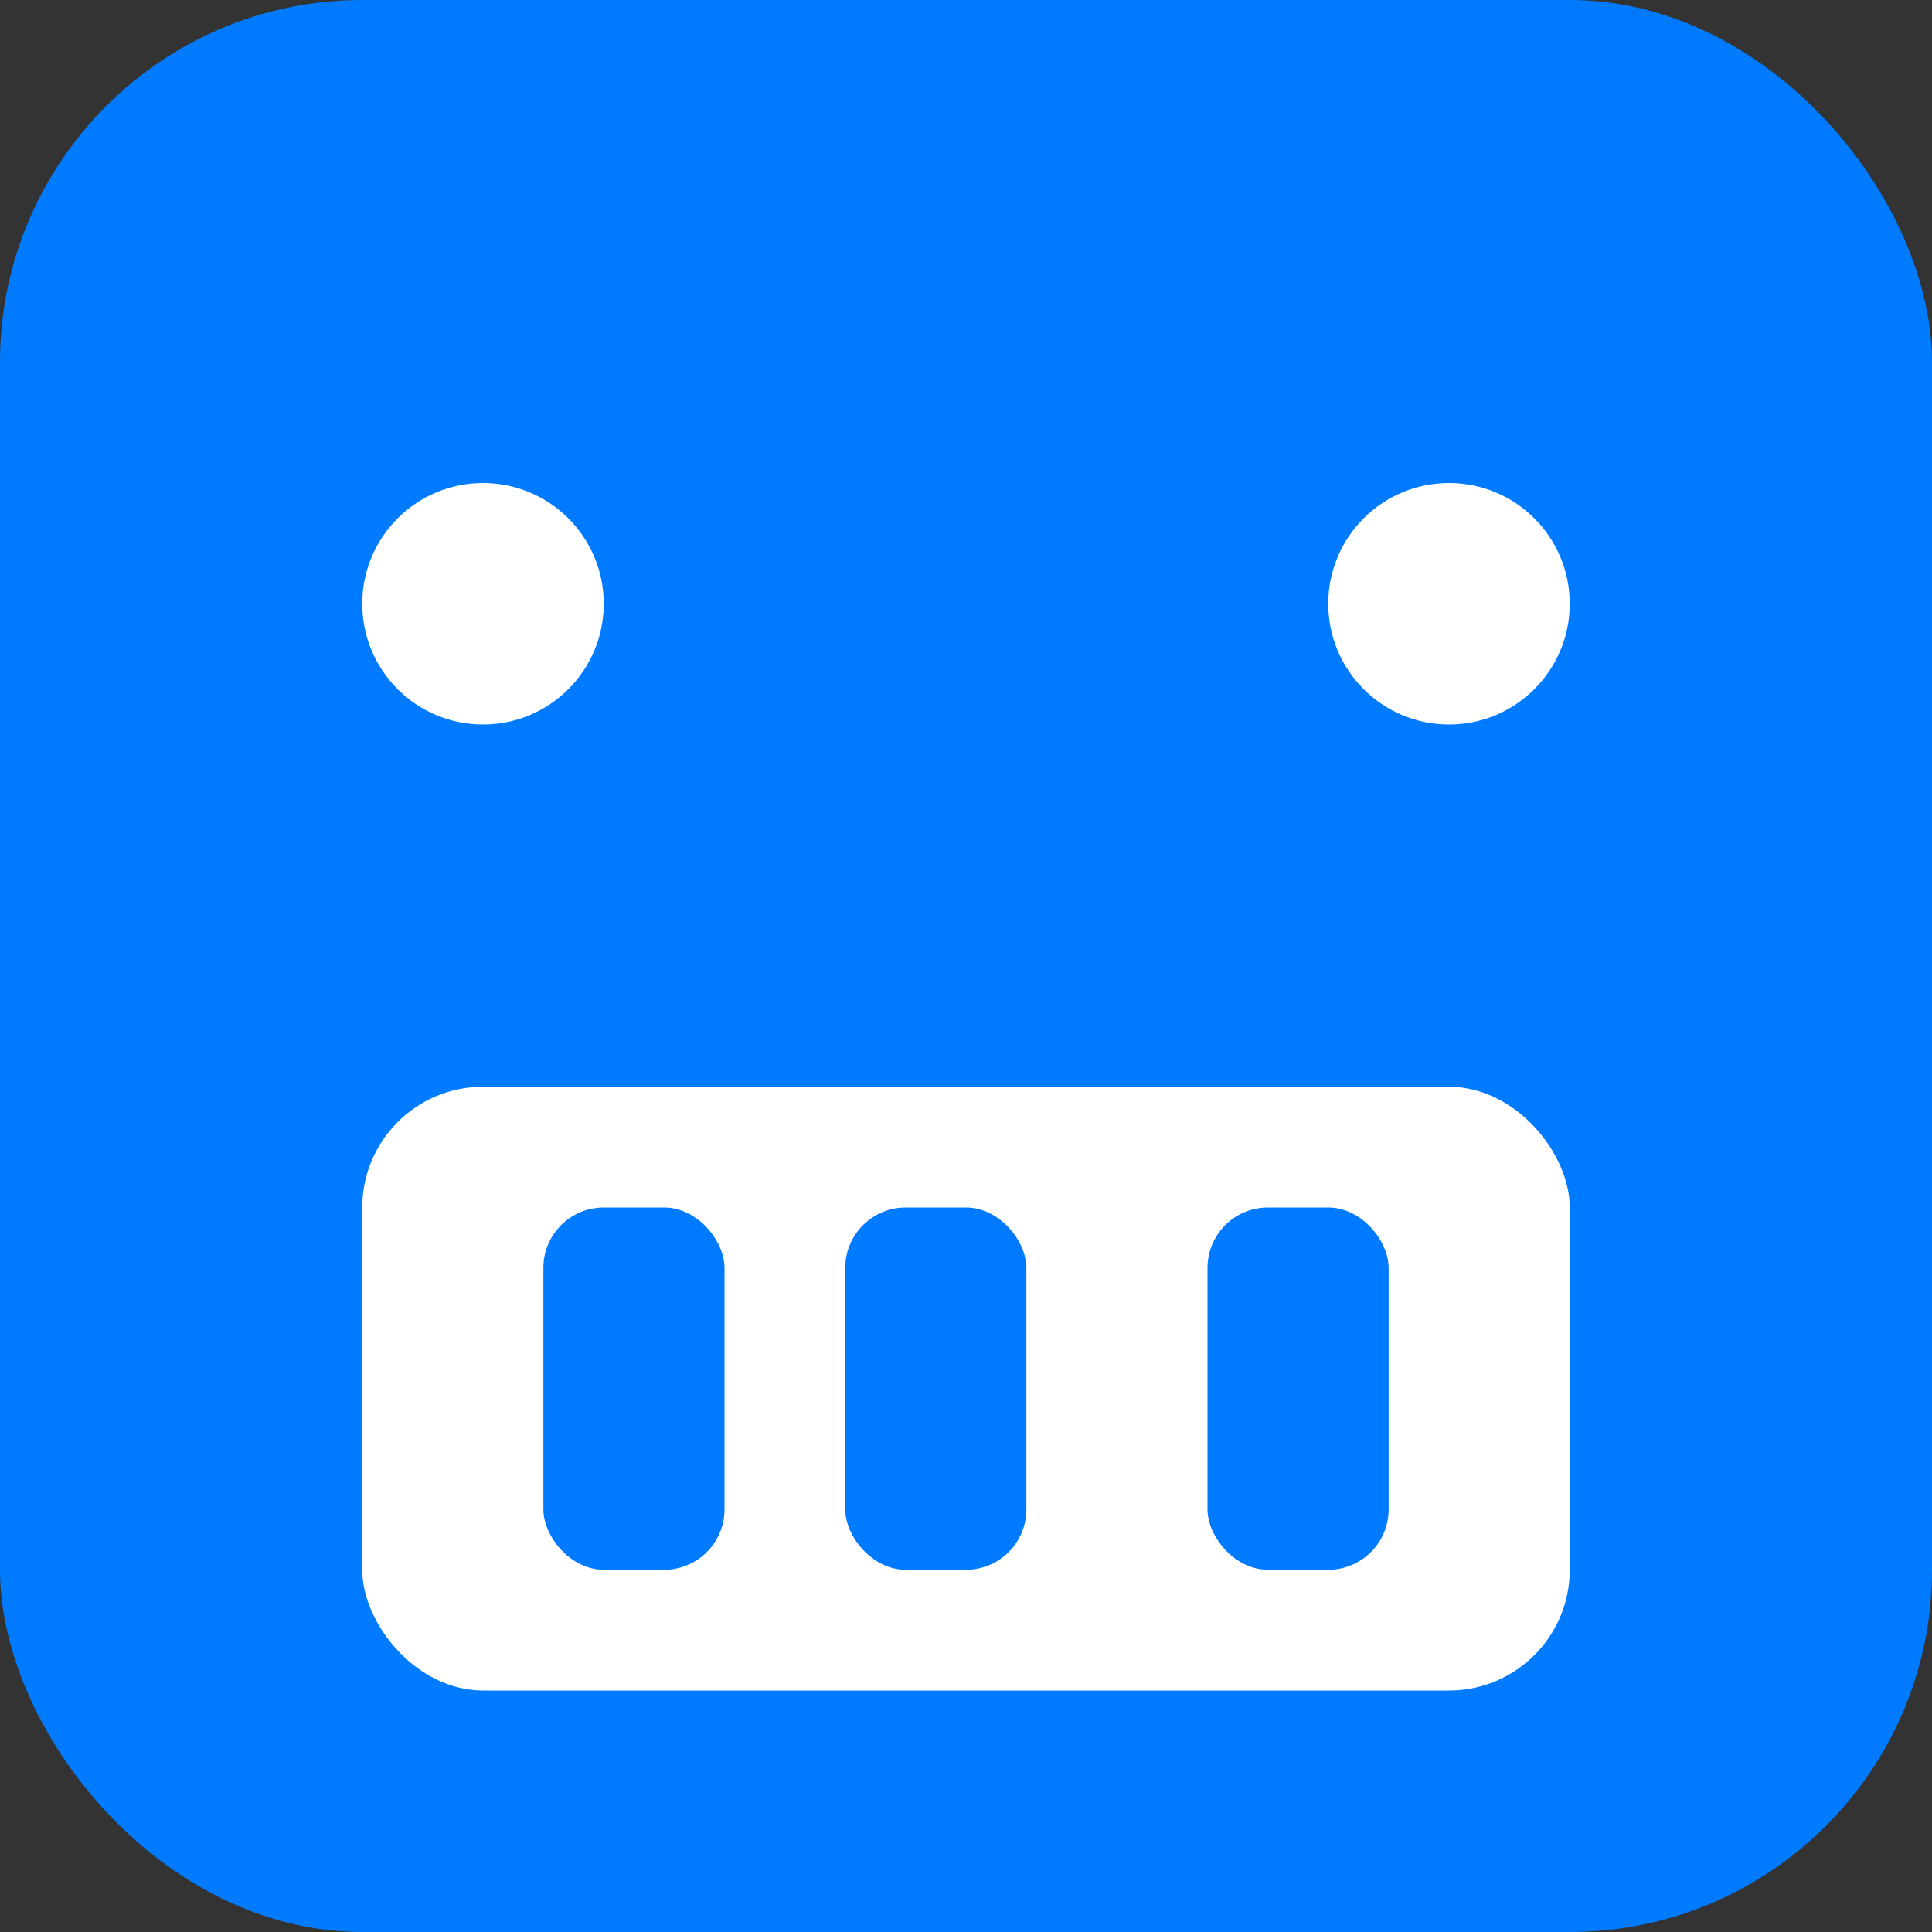 <svg width="32" height="32" viewBox="0 0 32 32" fill="none" xmlns="http://www.w3.org/2000/svg">
    <rect x="0" y="0" width="32" height="32" fill="#333333" stroke="none"/>
    <rect width="32" height="32" rx="6" fill="#007bff"/>
    <circle cx="8" cy="10" r="2" fill="#ffffff"/>
    <circle cx="24" cy="10" r="2" fill="#ffffff"/>
    <rect x="6" y="18" width="20" height="10" rx="2" fill="#ffffff"/>
    <rect x="9" y="20" width="3" height="6" rx="1" fill="#007bff"/>
    <rect x="14" y="20" width="3" height="6" rx="1" fill="#007bff"/>
    <rect x="20" y="20" width="3" height="6" rx="1" fill="#007bff"/>
</svg>

